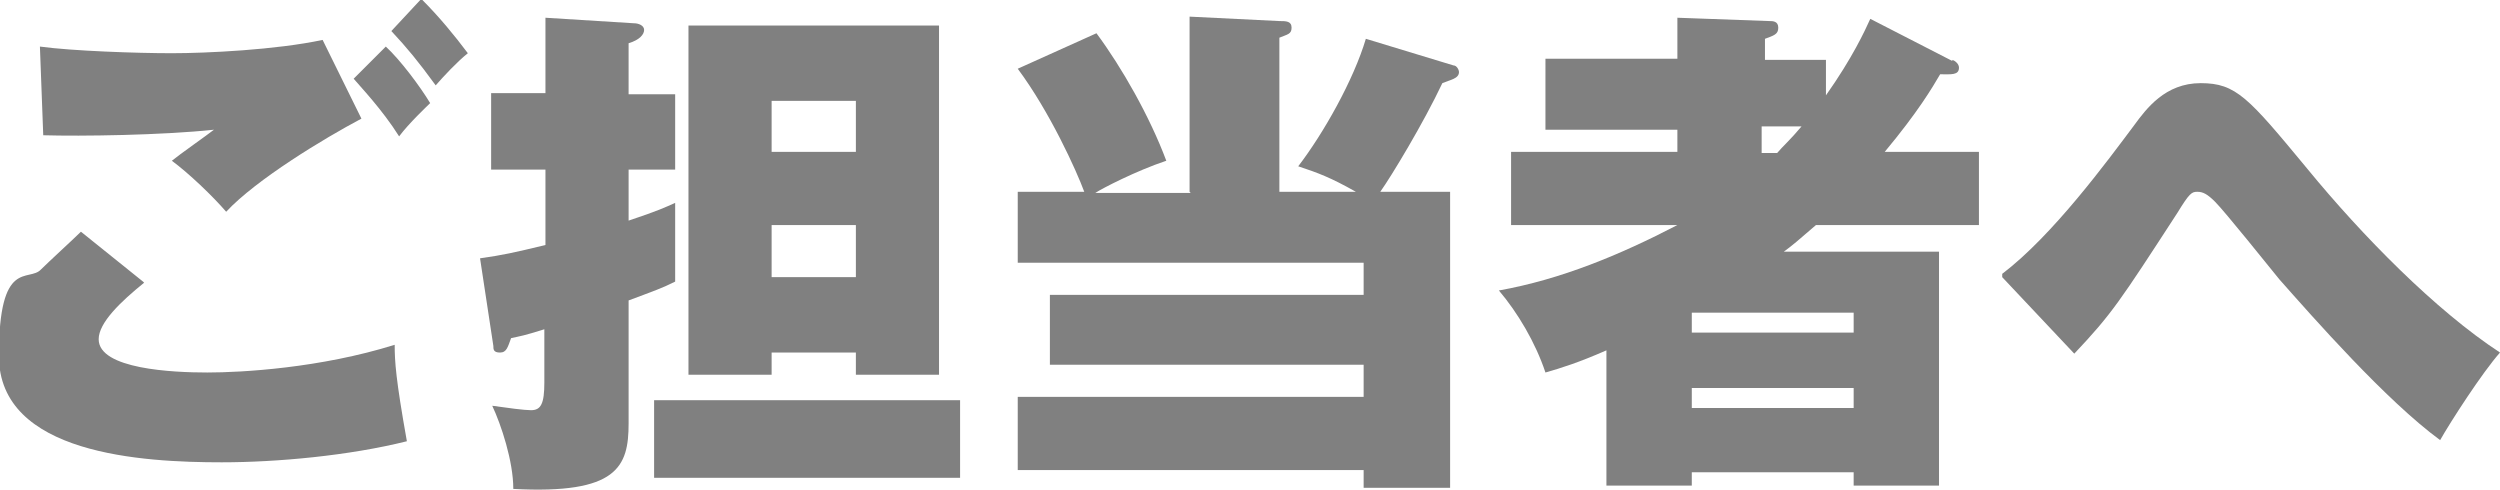<?xml version="1.0" encoding="UTF-8"?><svg id="_レイヤー_2" xmlns="http://www.w3.org/2000/svg" width="225.5" height="44.2" viewBox="0 0 225.5 44.2"><g id="_レイヤー_1-2"><g><path d="M13,25.5c-2.1,1.7-4.1,3.6-4.1,5.1,0,2.7,6.7,3,9.8,3s10.2-.4,16.9-2.5c0,1.5,.1,3.1,1.1,8.7-5.2,1.3-11.7,1.9-16.7,1.9-7.1,0-20.1-.7-20.1-9.6s2.7-6.6,3.8-7.8c.6-.6,3.1-2.9,3.6-3.4l5.6,4.5Zm19.6-14.8c-3.4,1.8-9.5,5.5-12.2,8.4-1.2-1.4-3.4-3.5-4.9-4.6,.6-.5,3.3-2.4,3.8-2.8-4.7,.5-12,.6-15.4,.5l-.3-8c2.9,.4,8.8,.6,11.9,.6s9.4-.3,13.6-1.2l3.5,7.1Zm2.2-6.5c1.3,1.2,3.1,3.6,4,5.1-.3,.3-1.9,1.8-2.8,3-1.5-2.4-3.6-4.6-4.1-5.2l2.9-2.9Zm3.3-4.2c1.5,1.5,2.9,3.2,4.1,4.8-1,.8-2.2,2.1-2.9,2.9-1.6-2.2-2.6-3.4-4-4.9l2.7-2.9Z" style="fill:gray;"/><path d="M60.9,8.4v6.9h-4.2v4.6c2.7-.9,3.3-1.2,4.2-1.6,0,.9,0,1.2,0,2.6s0,2.4,0,4.5c-1.2,.6-1.8,.8-4.2,1.7v11.1c0,3.9-1,6.4-10.4,5.9,0-2.5-1.1-5.8-1.9-7.5,1.4,.2,2.9,.4,3.5,.4,.9,0,1.2-.6,1.2-2.5v-4.8c-1.9,.6-2.1,.6-3,.8-.3,.8-.4,1.3-1,1.3s-.6-.3-.6-.6l-1.2-7.9c2.1-.3,3-.5,5.9-1.2v-6.8h-4.9v-6.9h4.9V1.6l8,.5c.4,0,.9,.2,.9,.6s-.4,.9-1.4,1.2v4.6h4.2Zm25.7,27.7v7h-27.6v-7h27.6Zm-17-4.3v2h-7.5V2.3h22.6v31.5h-7.5v-2h-7.6Zm7.6-18.1v-4.6h-7.6v4.6h7.6Zm0,11.3v-4.7h-7.6v4.7h7.6Z" style="fill:gray;"/><path d="M107.3,17.3V1.5l8.1,.4c.6,0,1.1,0,1.1,.6s-.4,.6-1.1,.9v13.9h6.9c-2.3-1.3-3.4-1.7-5.2-2.3,2.3-3,5-7.8,6.1-11.5l7.9,2.4c.3,0,.5,.4,.5,.6,0,.6-.8,.7-1.5,1-1.7,3.6-4.6,8.4-5.6,9.8h6.3v26.7h-7.8v-1.6h-31.2v-6.6h31.2v-2.9h-28.3v-6.3h28.3v-2.9h-31.2v-6.4h6c-.7-1.9-3.1-7.2-6-11.1l7.1-3.2c2.3,3.1,4.8,7.5,6.3,11.5-2.7,.9-5.8,2.5-6.4,2.9h8.6Z" style="fill:gray;"/><path d="M176.1,5.4c.3,.1,.6,.4,.6,.7,0,.7-.7,.6-1.7,.6-.7,1.2-2,3.4-5,7h8.5v6.6h-14.7c-1.5,1.3-2.2,1.9-2.9,2.4h14v21.1h-7.7v-1.2h-14.6v1.2h-7.7v-12.2c-2.5,1.1-4.1,1.6-5.5,2-.9-2.7-2.5-5.4-4.2-7.4,5.6-1,10.9-3.2,16.1-5.9h-15v-6.6h15v-2h-11.9V5.3h11.9V1.6l8.3,.3c.3,0,.8,0,.8,.6s-.4,.7-1.2,1v1.9h5.5v3.2c2.4-3.4,3.5-5.8,4-6.9l7.4,3.8Zm-8.9,24.6v-1.8h-14.6v1.8h14.6Zm0,6.8v-1.8h-14.6v1.8h14.6Zm-6.9-23c.5-.6,1.2-1.2,2.2-2.4h-3.6v2.4h1.4Z" style="fill:gray;"/><path d="M180.6,24.7c4.6-3.5,9.5-10.2,11.9-13.4,1.1-1.5,2.8-3.8,6-3.8s4.3,1.3,9.6,7.7c5,6.1,11.6,12.8,17.4,16.6-1.6,1.8-4.5,6.3-5.4,7.9-4.9-3.6-11.4-11-14.5-14.5-.9-1.1-4.9-6.1-5.8-7-.7-.7-1.1-.9-1.6-.9s-.7,.1-1.8,1.9c-5.2,8-5.9,9.1-9.3,12.7l-6.5-6.9Z" style="fill:gray;"/></g></g></svg>